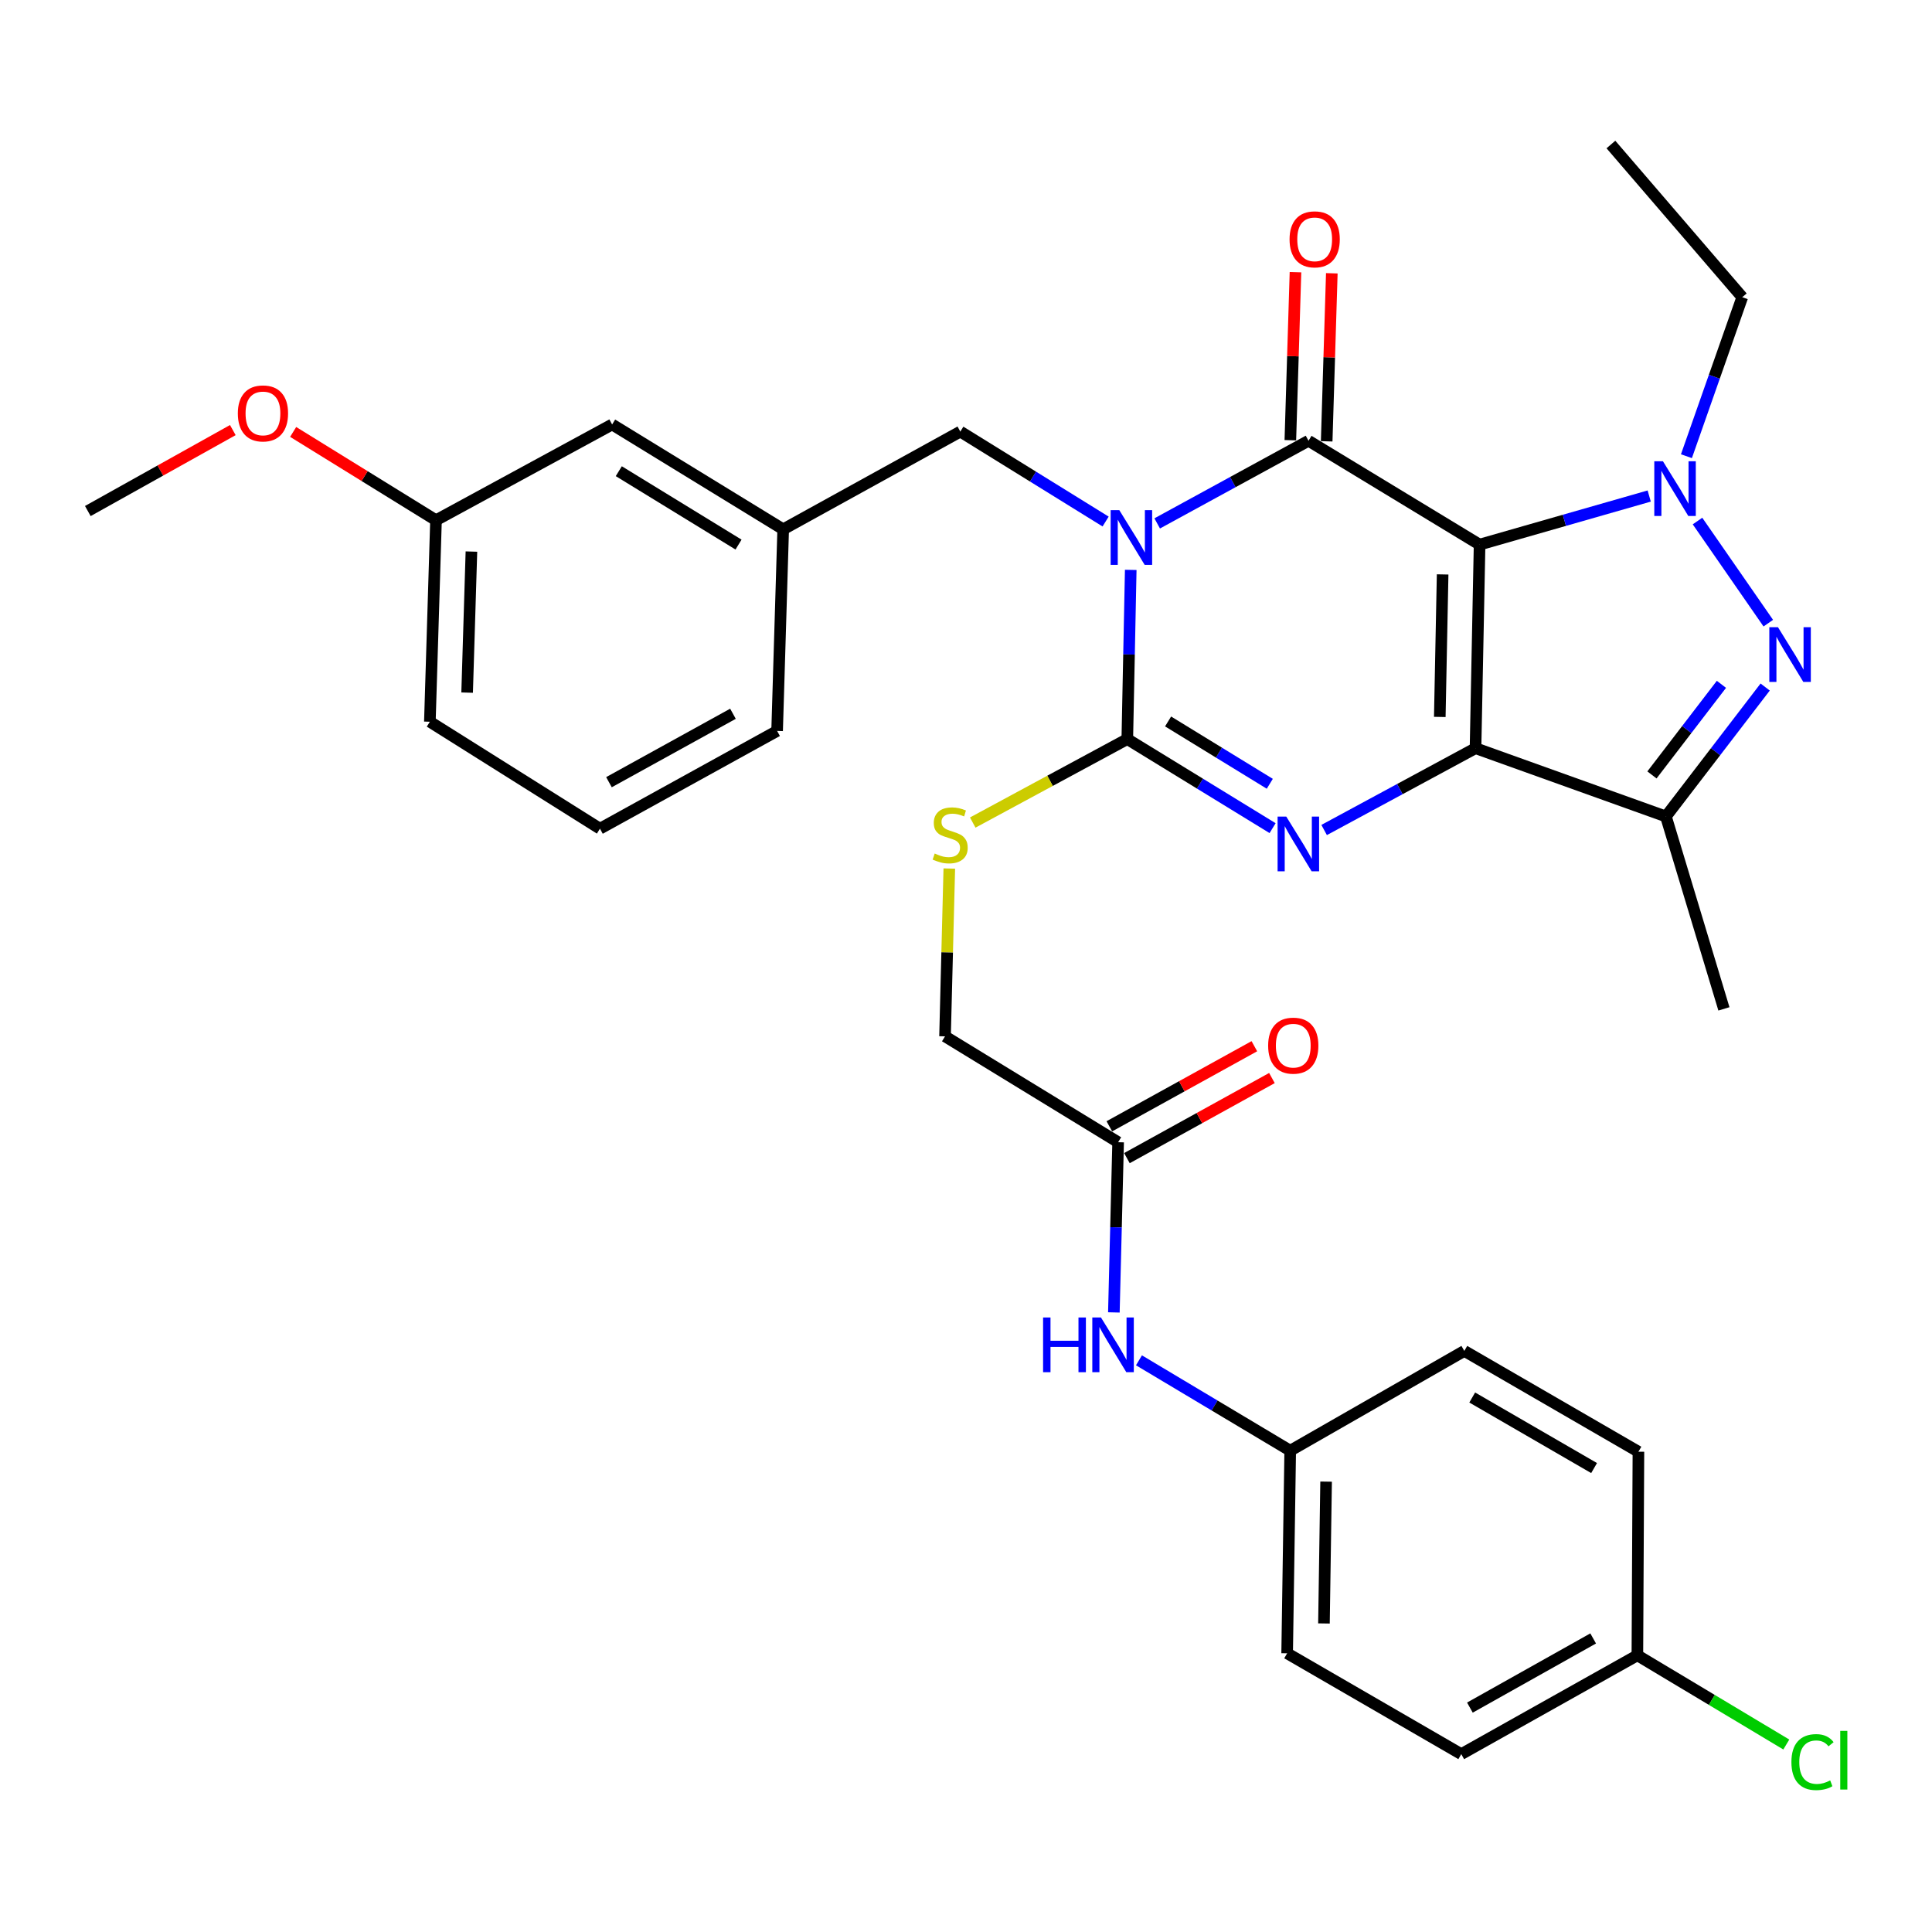 <?xml version='1.0' encoding='iso-8859-1'?>
<svg version='1.1' baseProfile='full'
              xmlns='http://www.w3.org/2000/svg'
                      xmlns:rdkit='http://www.rdkit.org/xml'
                      xmlns:xlink='http://www.w3.org/1999/xlink'
                  xml:space='preserve'
width='1000px' height='1000px' viewBox='0 0 1000 1000'>
<!-- END OF HEADER -->
<rect style='opacity:1.0;fill:#FFFFFF;stroke:none' width='1000' height='1000' x='0' y='0'> </rect>
<path class='bond-0' d='M 765.832,281.886 L 763.73,387.266' style='fill:none;fill-rule:evenodd;stroke:#000000;stroke-width:6px;stroke-linecap:butt;stroke-linejoin:miter;stroke-opacity:1' />
<path class='bond-0' d='M 746.703,297.318 L 745.232,371.084' style='fill:none;fill-rule:evenodd;stroke:#000000;stroke-width:6px;stroke-linecap:butt;stroke-linejoin:miter;stroke-opacity:1' />
<path class='bond-2' d='M 765.832,281.886 L 677.284,228.141' style='fill:none;fill-rule:evenodd;stroke:#000000;stroke-width:6px;stroke-linecap:butt;stroke-linejoin:miter;stroke-opacity:1' />
<path class='bond-5' d='M 765.832,281.886 L 809.73,269.316' style='fill:none;fill-rule:evenodd;stroke:#000000;stroke-width:6px;stroke-linecap:butt;stroke-linejoin:miter;stroke-opacity:1' />
<path class='bond-5' d='M 809.73,269.316 L 853.628,256.746' style='fill:none;fill-rule:evenodd;stroke:#0000FF;stroke-width:6px;stroke-linecap:butt;stroke-linejoin:miter;stroke-opacity:1' />
<path class='bond-3' d='M 763.73,387.266 L 724.551,408.437' style='fill:none;fill-rule:evenodd;stroke:#000000;stroke-width:6px;stroke-linecap:butt;stroke-linejoin:miter;stroke-opacity:1' />
<path class='bond-3' d='M 724.551,408.437 L 685.371,429.608' style='fill:none;fill-rule:evenodd;stroke:#0000FF;stroke-width:6px;stroke-linecap:butt;stroke-linejoin:miter;stroke-opacity:1' />
<path class='bond-7' d='M 763.73,387.266 L 862.273,422.602' style='fill:none;fill-rule:evenodd;stroke:#000000;stroke-width:6px;stroke-linecap:butt;stroke-linejoin:miter;stroke-opacity:1' />
<path class='bond-1' d='M 598.961,270.915 L 638.122,249.528' style='fill:none;fill-rule:evenodd;stroke:#0000FF;stroke-width:6px;stroke-linecap:butt;stroke-linejoin:miter;stroke-opacity:1' />
<path class='bond-1' d='M 638.122,249.528 L 677.284,228.141' style='fill:none;fill-rule:evenodd;stroke:#000000;stroke-width:6px;stroke-linecap:butt;stroke-linejoin:miter;stroke-opacity:1' />
<path class='bond-4' d='M 585.268,294.976 L 584.378,338.763' style='fill:none;fill-rule:evenodd;stroke:#0000FF;stroke-width:6px;stroke-linecap:butt;stroke-linejoin:miter;stroke-opacity:1' />
<path class='bond-4' d='M 584.378,338.763 L 583.487,382.551' style='fill:none;fill-rule:evenodd;stroke:#000000;stroke-width:6px;stroke-linecap:butt;stroke-linejoin:miter;stroke-opacity:1' />
<path class='bond-9' d='M 572.266,269.945 L 534.663,246.664' style='fill:none;fill-rule:evenodd;stroke:#0000FF;stroke-width:6px;stroke-linecap:butt;stroke-linejoin:miter;stroke-opacity:1' />
<path class='bond-9' d='M 534.663,246.664 L 497.061,223.384' style='fill:none;fill-rule:evenodd;stroke:#000000;stroke-width:6px;stroke-linecap:butt;stroke-linejoin:miter;stroke-opacity:1' />
<path class='bond-10' d='M 686.688,228.428 L 688.017,184.941' style='fill:none;fill-rule:evenodd;stroke:#000000;stroke-width:6px;stroke-linecap:butt;stroke-linejoin:miter;stroke-opacity:1' />
<path class='bond-10' d='M 688.017,184.941 L 689.346,141.453' style='fill:none;fill-rule:evenodd;stroke:#FF0000;stroke-width:6px;stroke-linecap:butt;stroke-linejoin:miter;stroke-opacity:1' />
<path class='bond-10' d='M 667.879,227.853 L 669.208,184.366' style='fill:none;fill-rule:evenodd;stroke:#000000;stroke-width:6px;stroke-linecap:butt;stroke-linejoin:miter;stroke-opacity:1' />
<path class='bond-10' d='M 669.208,184.366 L 670.537,140.878' style='fill:none;fill-rule:evenodd;stroke:#FF0000;stroke-width:6px;stroke-linecap:butt;stroke-linejoin:miter;stroke-opacity:1' />
<path class='bond-34' d='M 658.689,428.645 L 621.088,405.598' style='fill:none;fill-rule:evenodd;stroke:#0000FF;stroke-width:6px;stroke-linecap:butt;stroke-linejoin:miter;stroke-opacity:1' />
<path class='bond-34' d='M 621.088,405.598 L 583.487,382.551' style='fill:none;fill-rule:evenodd;stroke:#000000;stroke-width:6px;stroke-linecap:butt;stroke-linejoin:miter;stroke-opacity:1' />
<path class='bond-34' d='M 657.243,405.687 L 630.922,389.555' style='fill:none;fill-rule:evenodd;stroke:#0000FF;stroke-width:6px;stroke-linecap:butt;stroke-linejoin:miter;stroke-opacity:1' />
<path class='bond-34' d='M 630.922,389.555 L 604.601,373.422' style='fill:none;fill-rule:evenodd;stroke:#000000;stroke-width:6px;stroke-linecap:butt;stroke-linejoin:miter;stroke-opacity:1' />
<path class='bond-8' d='M 583.487,382.551 L 543.487,404.152' style='fill:none;fill-rule:evenodd;stroke:#000000;stroke-width:6px;stroke-linecap:butt;stroke-linejoin:miter;stroke-opacity:1' />
<path class='bond-8' d='M 543.487,404.152 L 503.488,425.753' style='fill:none;fill-rule:evenodd;stroke:#CCCC00;stroke-width:6px;stroke-linecap:butt;stroke-linejoin:miter;stroke-opacity:1' />
<path class='bond-6' d='M 878.625,269.69 L 915.263,322.548' style='fill:none;fill-rule:evenodd;stroke:#0000FF;stroke-width:6px;stroke-linecap:butt;stroke-linejoin:miter;stroke-opacity:1' />
<path class='bond-16' d='M 872.892,236.132 L 887.341,194.982' style='fill:none;fill-rule:evenodd;stroke:#0000FF;stroke-width:6px;stroke-linecap:butt;stroke-linejoin:miter;stroke-opacity:1' />
<path class='bond-16' d='M 887.341,194.982 L 901.79,153.831' style='fill:none;fill-rule:evenodd;stroke:#000000;stroke-width:6px;stroke-linecap:butt;stroke-linejoin:miter;stroke-opacity:1' />
<path class='bond-33' d='M 913.651,355.61 L 887.962,389.106' style='fill:none;fill-rule:evenodd;stroke:#0000FF;stroke-width:6px;stroke-linecap:butt;stroke-linejoin:miter;stroke-opacity:1' />
<path class='bond-33' d='M 887.962,389.106 L 862.273,422.602' style='fill:none;fill-rule:evenodd;stroke:#000000;stroke-width:6px;stroke-linecap:butt;stroke-linejoin:miter;stroke-opacity:1' />
<path class='bond-33' d='M 891.013,354.207 L 873.03,377.654' style='fill:none;fill-rule:evenodd;stroke:#0000FF;stroke-width:6px;stroke-linecap:butt;stroke-linejoin:miter;stroke-opacity:1' />
<path class='bond-33' d='M 873.03,377.654 L 855.048,401.101' style='fill:none;fill-rule:evenodd;stroke:#000000;stroke-width:6px;stroke-linecap:butt;stroke-linejoin:miter;stroke-opacity:1' />
<path class='bond-20' d='M 862.273,422.602 L 892.298,522.19' style='fill:none;fill-rule:evenodd;stroke:#000000;stroke-width:6px;stroke-linecap:butt;stroke-linejoin:miter;stroke-opacity:1' />
<path class='bond-15' d='M 491.358,449.553 L 490.252,492.985' style='fill:none;fill-rule:evenodd;stroke:#CCCC00;stroke-width:6px;stroke-linecap:butt;stroke-linejoin:miter;stroke-opacity:1' />
<path class='bond-15' d='M 490.252,492.985 L 489.147,536.418' style='fill:none;fill-rule:evenodd;stroke:#000000;stroke-width:6px;stroke-linecap:butt;stroke-linejoin:miter;stroke-opacity:1' />
<path class='bond-13' d='M 497.061,223.384 L 405.377,273.972' style='fill:none;fill-rule:evenodd;stroke:#000000;stroke-width:6px;stroke-linecap:butt;stroke-linejoin:miter;stroke-opacity:1' />
<path class='bond-11' d='M 578.741,591.209 L 489.147,536.418' style='fill:none;fill-rule:evenodd;stroke:#000000;stroke-width:6px;stroke-linecap:butt;stroke-linejoin:miter;stroke-opacity:1' />
<path class='bond-12' d='M 578.741,591.209 L 577.639,635.257' style='fill:none;fill-rule:evenodd;stroke:#000000;stroke-width:6px;stroke-linecap:butt;stroke-linejoin:miter;stroke-opacity:1' />
<path class='bond-12' d='M 577.639,635.257 L 576.537,679.305' style='fill:none;fill-rule:evenodd;stroke:#0000FF;stroke-width:6px;stroke-linecap:butt;stroke-linejoin:miter;stroke-opacity:1' />
<path class='bond-14' d='M 583.29,599.446 L 620.82,578.718' style='fill:none;fill-rule:evenodd;stroke:#000000;stroke-width:6px;stroke-linecap:butt;stroke-linejoin:miter;stroke-opacity:1' />
<path class='bond-14' d='M 620.82,578.718 L 658.35,557.99' style='fill:none;fill-rule:evenodd;stroke:#FF0000;stroke-width:6px;stroke-linecap:butt;stroke-linejoin:miter;stroke-opacity:1' />
<path class='bond-14' d='M 574.192,582.973 L 611.722,562.245' style='fill:none;fill-rule:evenodd;stroke:#000000;stroke-width:6px;stroke-linecap:butt;stroke-linejoin:miter;stroke-opacity:1' />
<path class='bond-14' d='M 611.722,562.245 L 649.253,541.517' style='fill:none;fill-rule:evenodd;stroke:#FF0000;stroke-width:6px;stroke-linecap:butt;stroke-linejoin:miter;stroke-opacity:1' />
<path class='bond-17' d='M 589.527,704.099 L 628.67,727.484' style='fill:none;fill-rule:evenodd;stroke:#0000FF;stroke-width:6px;stroke-linecap:butt;stroke-linejoin:miter;stroke-opacity:1' />
<path class='bond-17' d='M 628.67,727.484 L 667.812,750.868' style='fill:none;fill-rule:evenodd;stroke:#000000;stroke-width:6px;stroke-linecap:butt;stroke-linejoin:miter;stroke-opacity:1' />
<path class='bond-18' d='M 405.377,273.972 L 316.839,219.704' style='fill:none;fill-rule:evenodd;stroke:#000000;stroke-width:6px;stroke-linecap:butt;stroke-linejoin:miter;stroke-opacity:1' />
<path class='bond-18' d='M 382.262,281.876 L 320.286,243.888' style='fill:none;fill-rule:evenodd;stroke:#000000;stroke-width:6px;stroke-linecap:butt;stroke-linejoin:miter;stroke-opacity:1' />
<path class='bond-29' d='M 405.377,273.972 L 402.23,378.328' style='fill:none;fill-rule:evenodd;stroke:#000000;stroke-width:6px;stroke-linecap:butt;stroke-linejoin:miter;stroke-opacity:1' />
<path class='bond-32' d='M 901.79,153.831 L 833.806,74.796' style='fill:none;fill-rule:evenodd;stroke:#000000;stroke-width:6px;stroke-linecap:butt;stroke-linejoin:miter;stroke-opacity:1' />
<path class='bond-23' d='M 667.812,750.868 L 757.928,699.234' style='fill:none;fill-rule:evenodd;stroke:#000000;stroke-width:6px;stroke-linecap:butt;stroke-linejoin:miter;stroke-opacity:1' />
<path class='bond-24' d='M 667.812,750.868 L 666.223,855.746' style='fill:none;fill-rule:evenodd;stroke:#000000;stroke-width:6px;stroke-linecap:butt;stroke-linejoin:miter;stroke-opacity:1' />
<path class='bond-24' d='M 686.389,766.885 L 685.277,840.299' style='fill:none;fill-rule:evenodd;stroke:#000000;stroke-width:6px;stroke-linecap:butt;stroke-linejoin:miter;stroke-opacity:1' />
<path class='bond-21' d='M 316.839,219.704 L 225.677,269.268' style='fill:none;fill-rule:evenodd;stroke:#000000;stroke-width:6px;stroke-linecap:butt;stroke-linejoin:miter;stroke-opacity:1' />
<path class='bond-19' d='M 847.501,856.791 L 756.35,907.934' style='fill:none;fill-rule:evenodd;stroke:#000000;stroke-width:6px;stroke-linecap:butt;stroke-linejoin:miter;stroke-opacity:1' />
<path class='bond-19' d='M 824.621,848.052 L 760.815,883.852' style='fill:none;fill-rule:evenodd;stroke:#000000;stroke-width:6px;stroke-linecap:butt;stroke-linejoin:miter;stroke-opacity:1' />
<path class='bond-22' d='M 847.501,856.791 L 886.045,879.875' style='fill:none;fill-rule:evenodd;stroke:#000000;stroke-width:6px;stroke-linecap:butt;stroke-linejoin:miter;stroke-opacity:1' />
<path class='bond-22' d='M 886.045,879.875 L 924.589,902.959' style='fill:none;fill-rule:evenodd;stroke:#00CC00;stroke-width:6px;stroke-linecap:butt;stroke-linejoin:miter;stroke-opacity:1' />
<path class='bond-36' d='M 847.501,856.791 L 848.045,751.412' style='fill:none;fill-rule:evenodd;stroke:#000000;stroke-width:6px;stroke-linecap:butt;stroke-linejoin:miter;stroke-opacity:1' />
<path class='bond-27' d='M 225.677,269.268 L 188.707,246.416' style='fill:none;fill-rule:evenodd;stroke:#000000;stroke-width:6px;stroke-linecap:butt;stroke-linejoin:miter;stroke-opacity:1' />
<path class='bond-27' d='M 188.707,246.416 L 151.737,223.565' style='fill:none;fill-rule:evenodd;stroke:#FF0000;stroke-width:6px;stroke-linecap:butt;stroke-linejoin:miter;stroke-opacity:1' />
<path class='bond-35' d='M 225.677,269.268 L 222.499,373.571' style='fill:none;fill-rule:evenodd;stroke:#000000;stroke-width:6px;stroke-linecap:butt;stroke-linejoin:miter;stroke-opacity:1' />
<path class='bond-35' d='M 244.009,285.487 L 241.785,358.499' style='fill:none;fill-rule:evenodd;stroke:#000000;stroke-width:6px;stroke-linecap:butt;stroke-linejoin:miter;stroke-opacity:1' />
<path class='bond-25' d='M 757.928,699.234 L 848.045,751.412' style='fill:none;fill-rule:evenodd;stroke:#000000;stroke-width:6px;stroke-linecap:butt;stroke-linejoin:miter;stroke-opacity:1' />
<path class='bond-25' d='M 762.017,723.346 L 825.098,759.87' style='fill:none;fill-rule:evenodd;stroke:#000000;stroke-width:6px;stroke-linecap:butt;stroke-linejoin:miter;stroke-opacity:1' />
<path class='bond-26' d='M 666.223,855.746 L 756.35,907.934' style='fill:none;fill-rule:evenodd;stroke:#000000;stroke-width:6px;stroke-linecap:butt;stroke-linejoin:miter;stroke-opacity:1' />
<path class='bond-31' d='M 120.509,222.609 L 82.982,243.56' style='fill:none;fill-rule:evenodd;stroke:#FF0000;stroke-width:6px;stroke-linecap:butt;stroke-linejoin:miter;stroke-opacity:1' />
<path class='bond-31' d='M 82.982,243.56 L 45.455,264.511' style='fill:none;fill-rule:evenodd;stroke:#000000;stroke-width:6px;stroke-linecap:butt;stroke-linejoin:miter;stroke-opacity:1' />
<path class='bond-28' d='M 310.535,428.927 L 402.23,378.328' style='fill:none;fill-rule:evenodd;stroke:#000000;stroke-width:6px;stroke-linecap:butt;stroke-linejoin:miter;stroke-opacity:1' />
<path class='bond-28' d='M 315.197,404.861 L 379.384,369.442' style='fill:none;fill-rule:evenodd;stroke:#000000;stroke-width:6px;stroke-linecap:butt;stroke-linejoin:miter;stroke-opacity:1' />
<path class='bond-30' d='M 310.535,428.927 L 222.499,373.571' style='fill:none;fill-rule:evenodd;stroke:#000000;stroke-width:6px;stroke-linecap:butt;stroke-linejoin:miter;stroke-opacity:1' />
<path  class='atom-2' d='M 579.349 264.046
L 588.629 279.046
Q 589.549 280.526, 591.029 283.206
Q 592.509 285.886, 592.589 286.046
L 592.589 264.046
L 596.349 264.046
L 596.349 292.366
L 592.469 292.366
L 582.509 275.966
Q 581.349 274.046, 580.109 271.846
Q 578.909 269.646, 578.549 268.966
L 578.549 292.366
L 574.869 292.366
L 574.869 264.046
L 579.349 264.046
' fill='#0000FF'/>
<path  class='atom-4' d='M 665.765 422.66
L 675.045 437.66
Q 675.965 439.14, 677.445 441.82
Q 678.925 444.5, 679.005 444.66
L 679.005 422.66
L 682.765 422.66
L 682.765 450.98
L 678.885 450.98
L 668.925 434.58
Q 667.765 432.66, 666.525 430.46
Q 665.325 428.26, 664.965 427.58
L 664.965 450.98
L 661.285 450.98
L 661.285 422.66
L 665.765 422.66
' fill='#0000FF'/>
<path  class='atom-6' d='M 860.738 238.757
L 870.018 253.757
Q 870.938 255.237, 872.418 257.917
Q 873.898 260.597, 873.978 260.757
L 873.978 238.757
L 877.738 238.757
L 877.738 267.077
L 873.858 267.077
L 863.898 250.677
Q 862.738 248.757, 861.498 246.557
Q 860.298 244.357, 859.938 243.677
L 859.938 267.077
L 856.258 267.077
L 856.258 238.757
L 860.738 238.757
' fill='#0000FF'/>
<path  class='atom-7' d='M 920.276 324.65
L 929.556 339.65
Q 930.476 341.13, 931.956 343.81
Q 933.436 346.49, 933.516 346.65
L 933.516 324.65
L 937.276 324.65
L 937.276 352.97
L 933.396 352.97
L 923.436 336.57
Q 922.276 334.65, 921.036 332.45
Q 919.836 330.25, 919.476 329.57
L 919.476 352.97
L 915.796 352.97
L 915.796 324.65
L 920.276 324.65
' fill='#0000FF'/>
<path  class='atom-9' d='M 483.803 441.783
Q 484.123 441.903, 485.443 442.463
Q 486.763 443.023, 488.203 443.383
Q 489.683 443.703, 491.123 443.703
Q 493.803 443.703, 495.363 442.423
Q 496.923 441.103, 496.923 438.823
Q 496.923 437.263, 496.123 436.303
Q 495.363 435.343, 494.163 434.823
Q 492.963 434.303, 490.963 433.703
Q 488.443 432.943, 486.923 432.223
Q 485.443 431.503, 484.363 429.983
Q 483.323 428.463, 483.323 425.903
Q 483.323 422.343, 485.723 420.143
Q 488.163 417.943, 492.963 417.943
Q 496.243 417.943, 499.963 419.503
L 499.043 422.583
Q 495.643 421.183, 493.083 421.183
Q 490.323 421.183, 488.803 422.343
Q 487.283 423.463, 487.323 425.423
Q 487.323 426.943, 488.083 427.863
Q 488.883 428.783, 490.003 429.303
Q 491.163 429.823, 493.083 430.423
Q 495.643 431.223, 497.163 432.023
Q 498.683 432.823, 499.763 434.463
Q 500.883 436.063, 500.883 438.823
Q 500.883 442.743, 498.243 444.863
Q 495.643 446.943, 491.283 446.943
Q 488.763 446.943, 486.843 446.383
Q 484.963 445.863, 482.723 444.943
L 483.803 441.783
' fill='#CCCC00'/>
<path  class='atom-11' d='M 667.472 123.876
Q 667.472 117.076, 670.832 113.276
Q 674.192 109.476, 680.472 109.476
Q 686.752 109.476, 690.112 113.276
Q 693.472 117.076, 693.472 123.876
Q 693.472 130.756, 690.072 134.676
Q 686.672 138.556, 680.472 138.556
Q 674.232 138.556, 670.832 134.676
Q 667.472 130.796, 667.472 123.876
M 680.472 135.356
Q 684.792 135.356, 687.112 132.476
Q 689.472 129.556, 689.472 123.876
Q 689.472 118.316, 687.112 115.516
Q 684.792 112.676, 680.472 112.676
Q 676.152 112.676, 673.792 115.476
Q 671.472 118.276, 671.472 123.876
Q 671.472 129.596, 673.792 132.476
Q 676.152 135.356, 680.472 135.356
' fill='#FF0000'/>
<path  class='atom-13' d='M 539.897 681.927
L 543.737 681.927
L 543.737 693.967
L 558.217 693.967
L 558.217 681.927
L 562.057 681.927
L 562.057 710.247
L 558.217 710.247
L 558.217 697.167
L 543.737 697.167
L 543.737 710.247
L 539.897 710.247
L 539.897 681.927
' fill='#0000FF'/>
<path  class='atom-13' d='M 569.857 681.927
L 579.137 696.927
Q 580.057 698.407, 581.537 701.087
Q 583.017 703.767, 583.097 703.927
L 583.097 681.927
L 586.857 681.927
L 586.857 710.247
L 582.977 710.247
L 573.017 693.847
Q 571.857 691.927, 570.617 689.727
Q 569.417 687.527, 569.057 686.847
L 569.057 710.247
L 565.377 710.247
L 565.377 681.927
L 569.857 681.927
' fill='#0000FF'/>
<path  class='atom-15' d='M 656.391 541.224
Q 656.391 534.424, 659.751 530.624
Q 663.111 526.824, 669.391 526.824
Q 675.671 526.824, 679.031 530.624
Q 682.391 534.424, 682.391 541.224
Q 682.391 548.104, 678.991 552.024
Q 675.591 555.904, 669.391 555.904
Q 663.151 555.904, 659.751 552.024
Q 656.391 548.144, 656.391 541.224
M 669.391 552.704
Q 673.711 552.704, 676.031 549.824
Q 678.391 546.904, 678.391 541.224
Q 678.391 535.664, 676.031 532.864
Q 673.711 530.024, 669.391 530.024
Q 665.071 530.024, 662.711 532.824
Q 660.391 535.624, 660.391 541.224
Q 660.391 546.944, 662.711 549.824
Q 665.071 552.704, 669.391 552.704
' fill='#FF0000'/>
<path  class='atom-23' d='M 927.231 912.061
Q 927.231 905.021, 930.511 901.341
Q 933.831 897.621, 940.111 897.621
Q 945.951 897.621, 949.071 901.741
L 946.431 903.901
Q 944.151 900.901, 940.111 900.901
Q 935.831 900.901, 933.551 903.781
Q 931.311 906.621, 931.311 912.061
Q 931.311 917.661, 933.631 920.541
Q 935.991 923.421, 940.551 923.421
Q 943.671 923.421, 947.311 921.541
L 948.431 924.541
Q 946.951 925.501, 944.711 926.061
Q 942.471 926.621, 939.991 926.621
Q 933.831 926.621, 930.511 922.861
Q 927.231 919.101, 927.231 912.061
' fill='#00CC00'/>
<path  class='atom-23' d='M 952.511 895.901
L 956.191 895.901
L 956.191 926.261
L 952.511 926.261
L 952.511 895.901
' fill='#00CC00'/>
<path  class='atom-28' d='M 123.104 213.982
Q 123.104 207.182, 126.464 203.382
Q 129.824 199.582, 136.104 199.582
Q 142.384 199.582, 145.744 203.382
Q 149.104 207.182, 149.104 213.982
Q 149.104 220.862, 145.704 224.782
Q 142.304 228.662, 136.104 228.662
Q 129.864 228.662, 126.464 224.782
Q 123.104 220.902, 123.104 213.982
M 136.104 225.462
Q 140.424 225.462, 142.744 222.582
Q 145.104 219.662, 145.104 213.982
Q 145.104 208.422, 142.744 205.622
Q 140.424 202.782, 136.104 202.782
Q 131.784 202.782, 129.424 205.582
Q 127.104 208.382, 127.104 213.982
Q 127.104 219.702, 129.424 222.582
Q 131.784 225.462, 136.104 225.462
' fill='#FF0000'/>
</svg>
